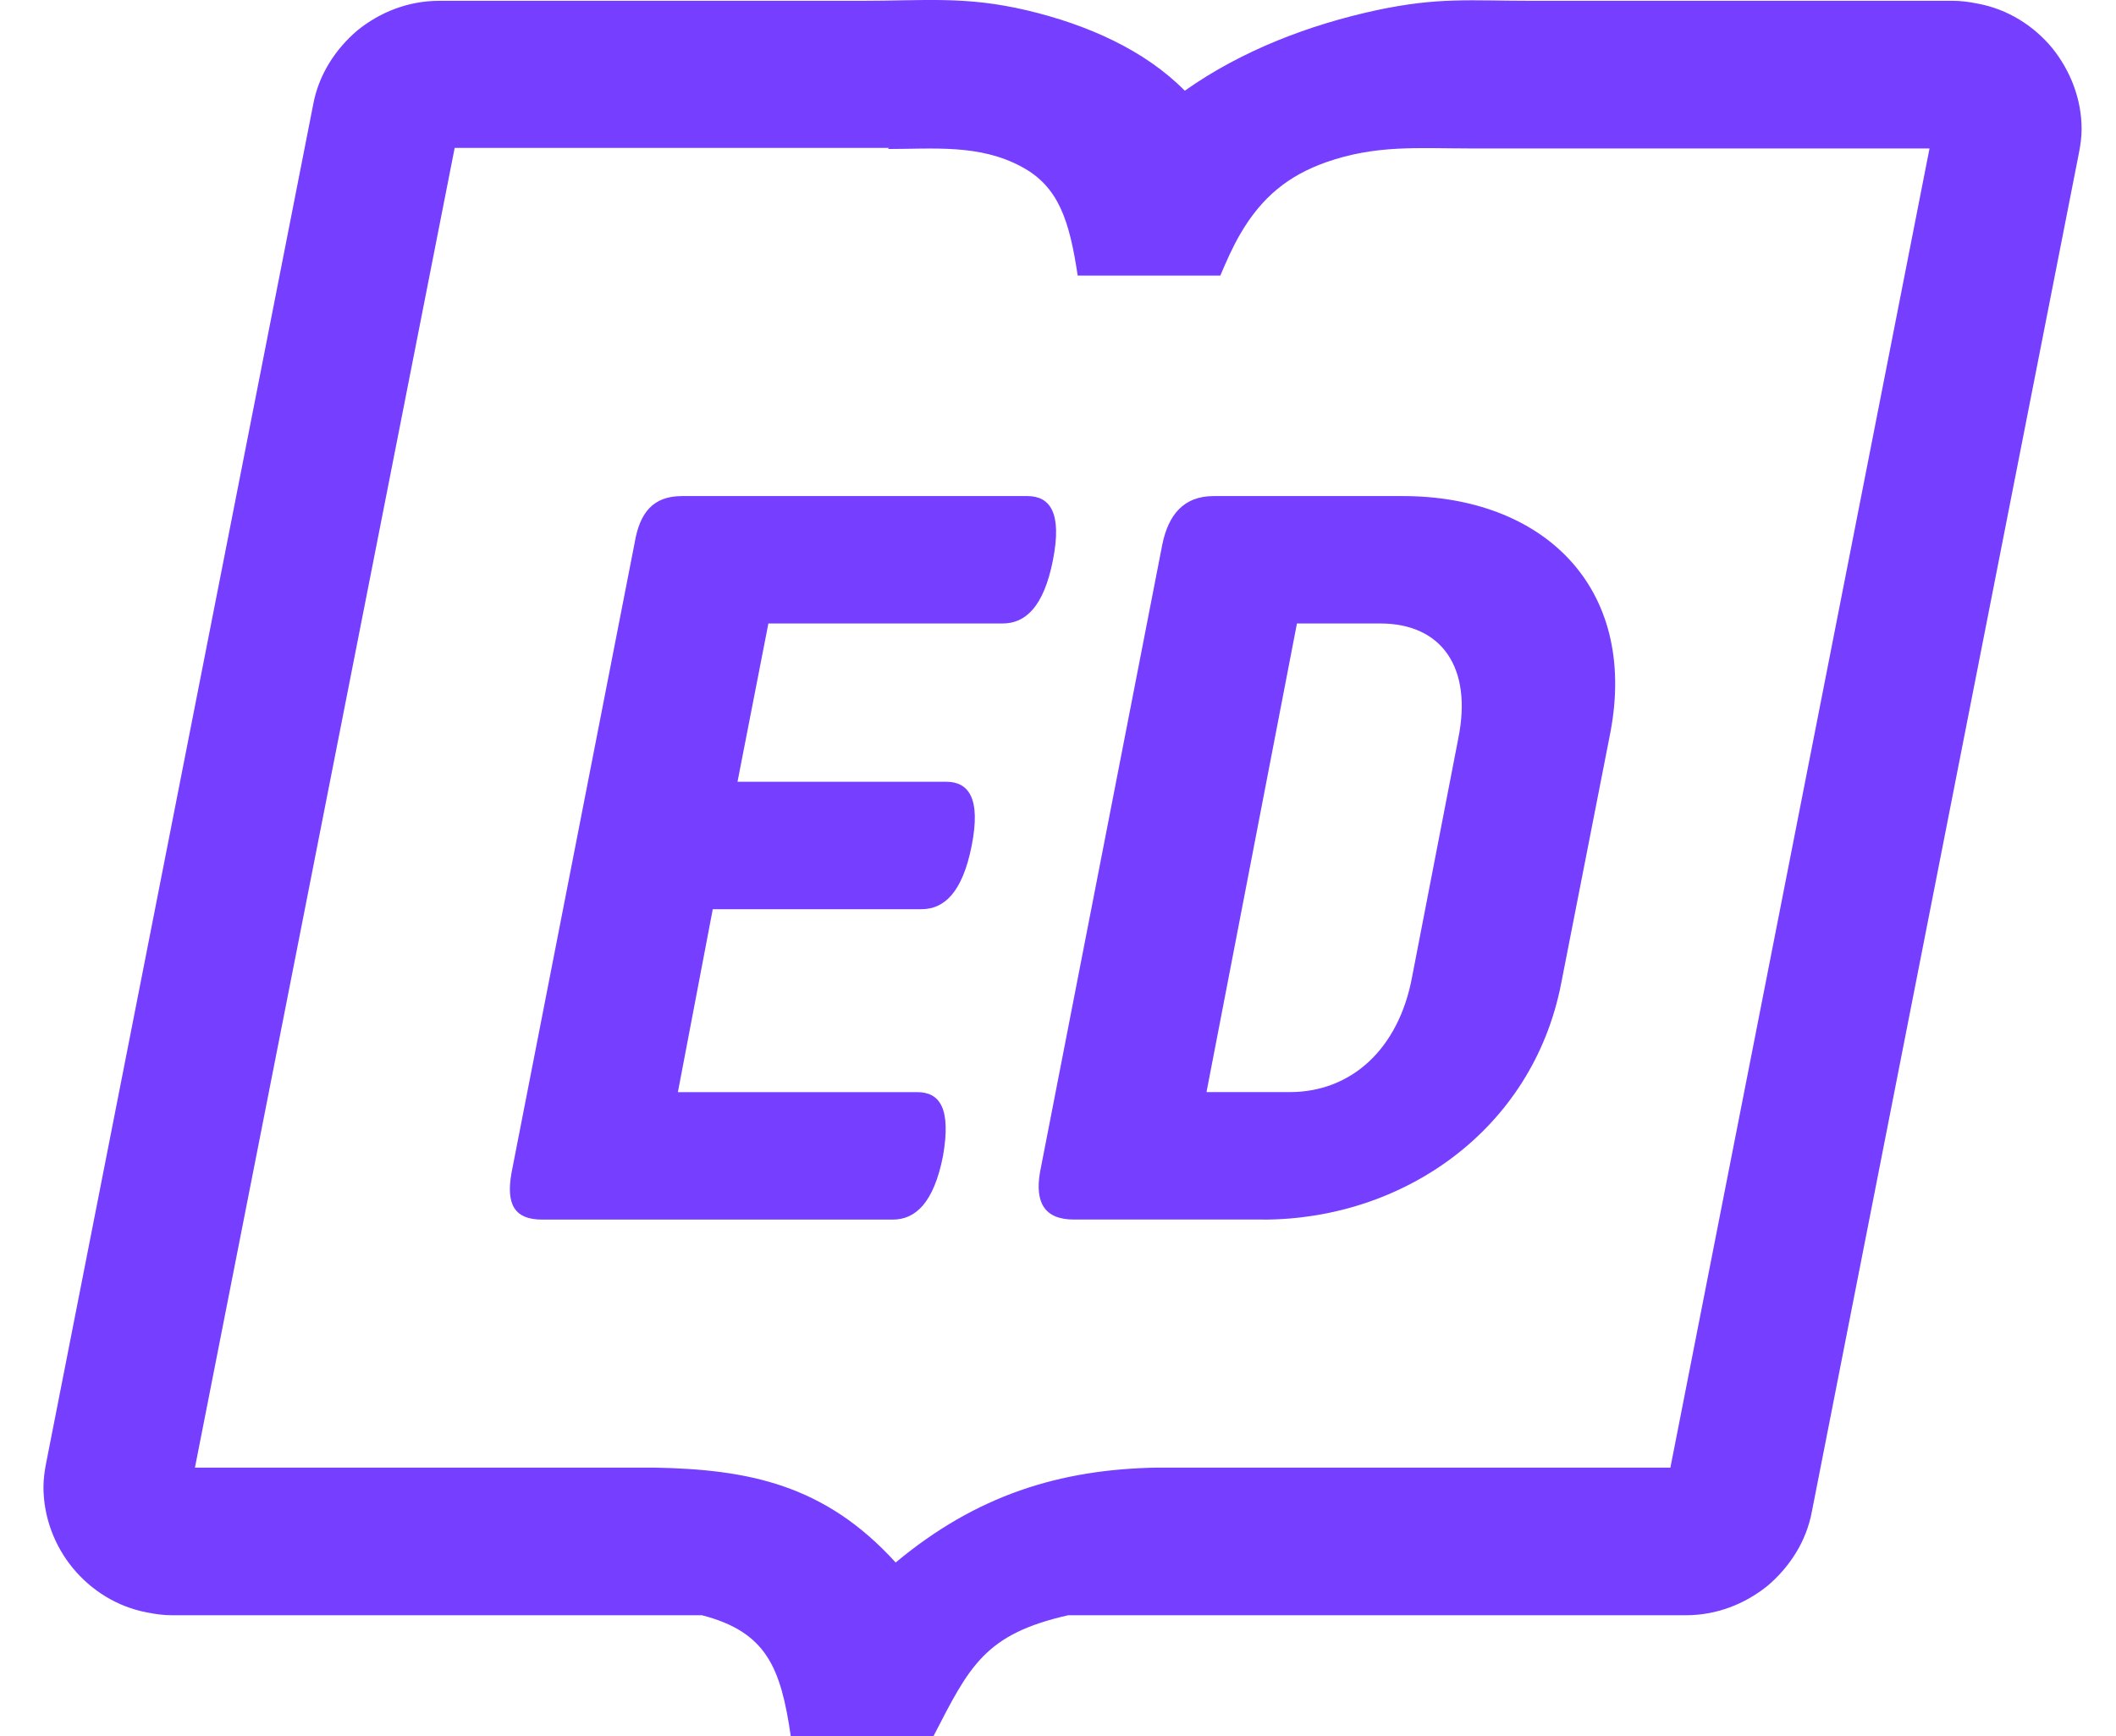 <?xml version="1.0" encoding="UTF-8"?> <svg xmlns="http://www.w3.org/2000/svg" width="39" height="32" viewBox="0 0 39 32" fill="none"><path d="M13.592 14.408H17.437C17.853 14.408 18.081 14.712 17.91 15.582C17.739 16.454 17.399 16.757 16.983 16.757H13.137L12.494 20.129H16.907C17.324 20.129 17.532 20.432 17.381 21.303C17.21 22.175 16.869 22.478 16.453 22.478H9.994C9.463 22.478 9.331 22.175 9.426 21.625L11.699 9.995C11.793 9.446 12.039 9.143 12.57 9.143H18.935C19.351 9.143 19.578 9.446 19.408 10.317C19.238 11.189 18.897 11.491 18.48 11.491H14.162L13.593 14.408H13.592ZM23.278 22.477H19.793C19.244 22.477 19.074 22.155 19.168 21.606L21.423 10.033C21.536 9.483 21.82 9.143 22.369 9.143H25.855C28.431 9.143 30.192 10.81 29.681 13.499L28.771 18.14C28.241 20.83 25.855 22.478 23.278 22.478V22.477ZM22.236 20.128H23.771C24.908 20.128 25.779 19.333 26.026 18.007L26.877 13.613C27.143 12.306 26.575 11.491 25.438 11.491H23.904L22.237 20.128H22.236Z" fill="#763EFF"></path><path d="M8.094 0.015H15.854C17.061 0.015 17.787 -0.077 18.922 0.189C20.047 0.455 21.101 0.926 21.837 1.672C22.891 0.926 24.139 0.455 25.366 0.189C26.522 -0.056 27.064 0.015 28.281 0.015H36.003C36.146 0.015 36.3 0.036 36.453 0.067C37.006 0.169 37.486 0.476 37.824 0.885C38.161 1.304 38.366 1.826 38.366 2.378C38.366 2.521 38.346 2.675 38.315 2.828L33.395 27.857C33.293 28.41 32.986 28.88 32.577 29.228C32.157 29.566 31.636 29.77 31.073 29.77H19.689C18.145 30.118 17.869 30.711 17.204 32H14.575C14.391 30.732 14.125 30.077 12.938 29.77H3.164C3.02 29.77 2.867 29.75 2.714 29.719C2.161 29.617 1.68 29.31 1.343 28.901C1.005 28.492 0.801 27.96 0.801 27.407C0.801 27.264 0.821 27.111 0.852 26.957L5.772 1.928C5.874 1.376 6.181 0.905 6.59 0.558C7.009 0.22 7.531 0.015 8.094 0.015ZM16.386 2.726H8.38L3.593 27.049H12.049C13.787 27.08 15.199 27.356 16.508 28.798C17.991 27.561 19.526 27.08 21.326 27.049H30.787L35.563 2.736H27.095C26.133 2.736 25.366 2.665 24.435 2.992C23.75 3.237 23.259 3.626 22.86 4.311C22.717 4.557 22.604 4.813 22.492 5.079H19.863C19.71 4.066 19.515 3.442 18.83 3.074C18.053 2.654 17.214 2.746 16.365 2.746L16.386 2.726Z" fill="#763EFF"></path></svg> 